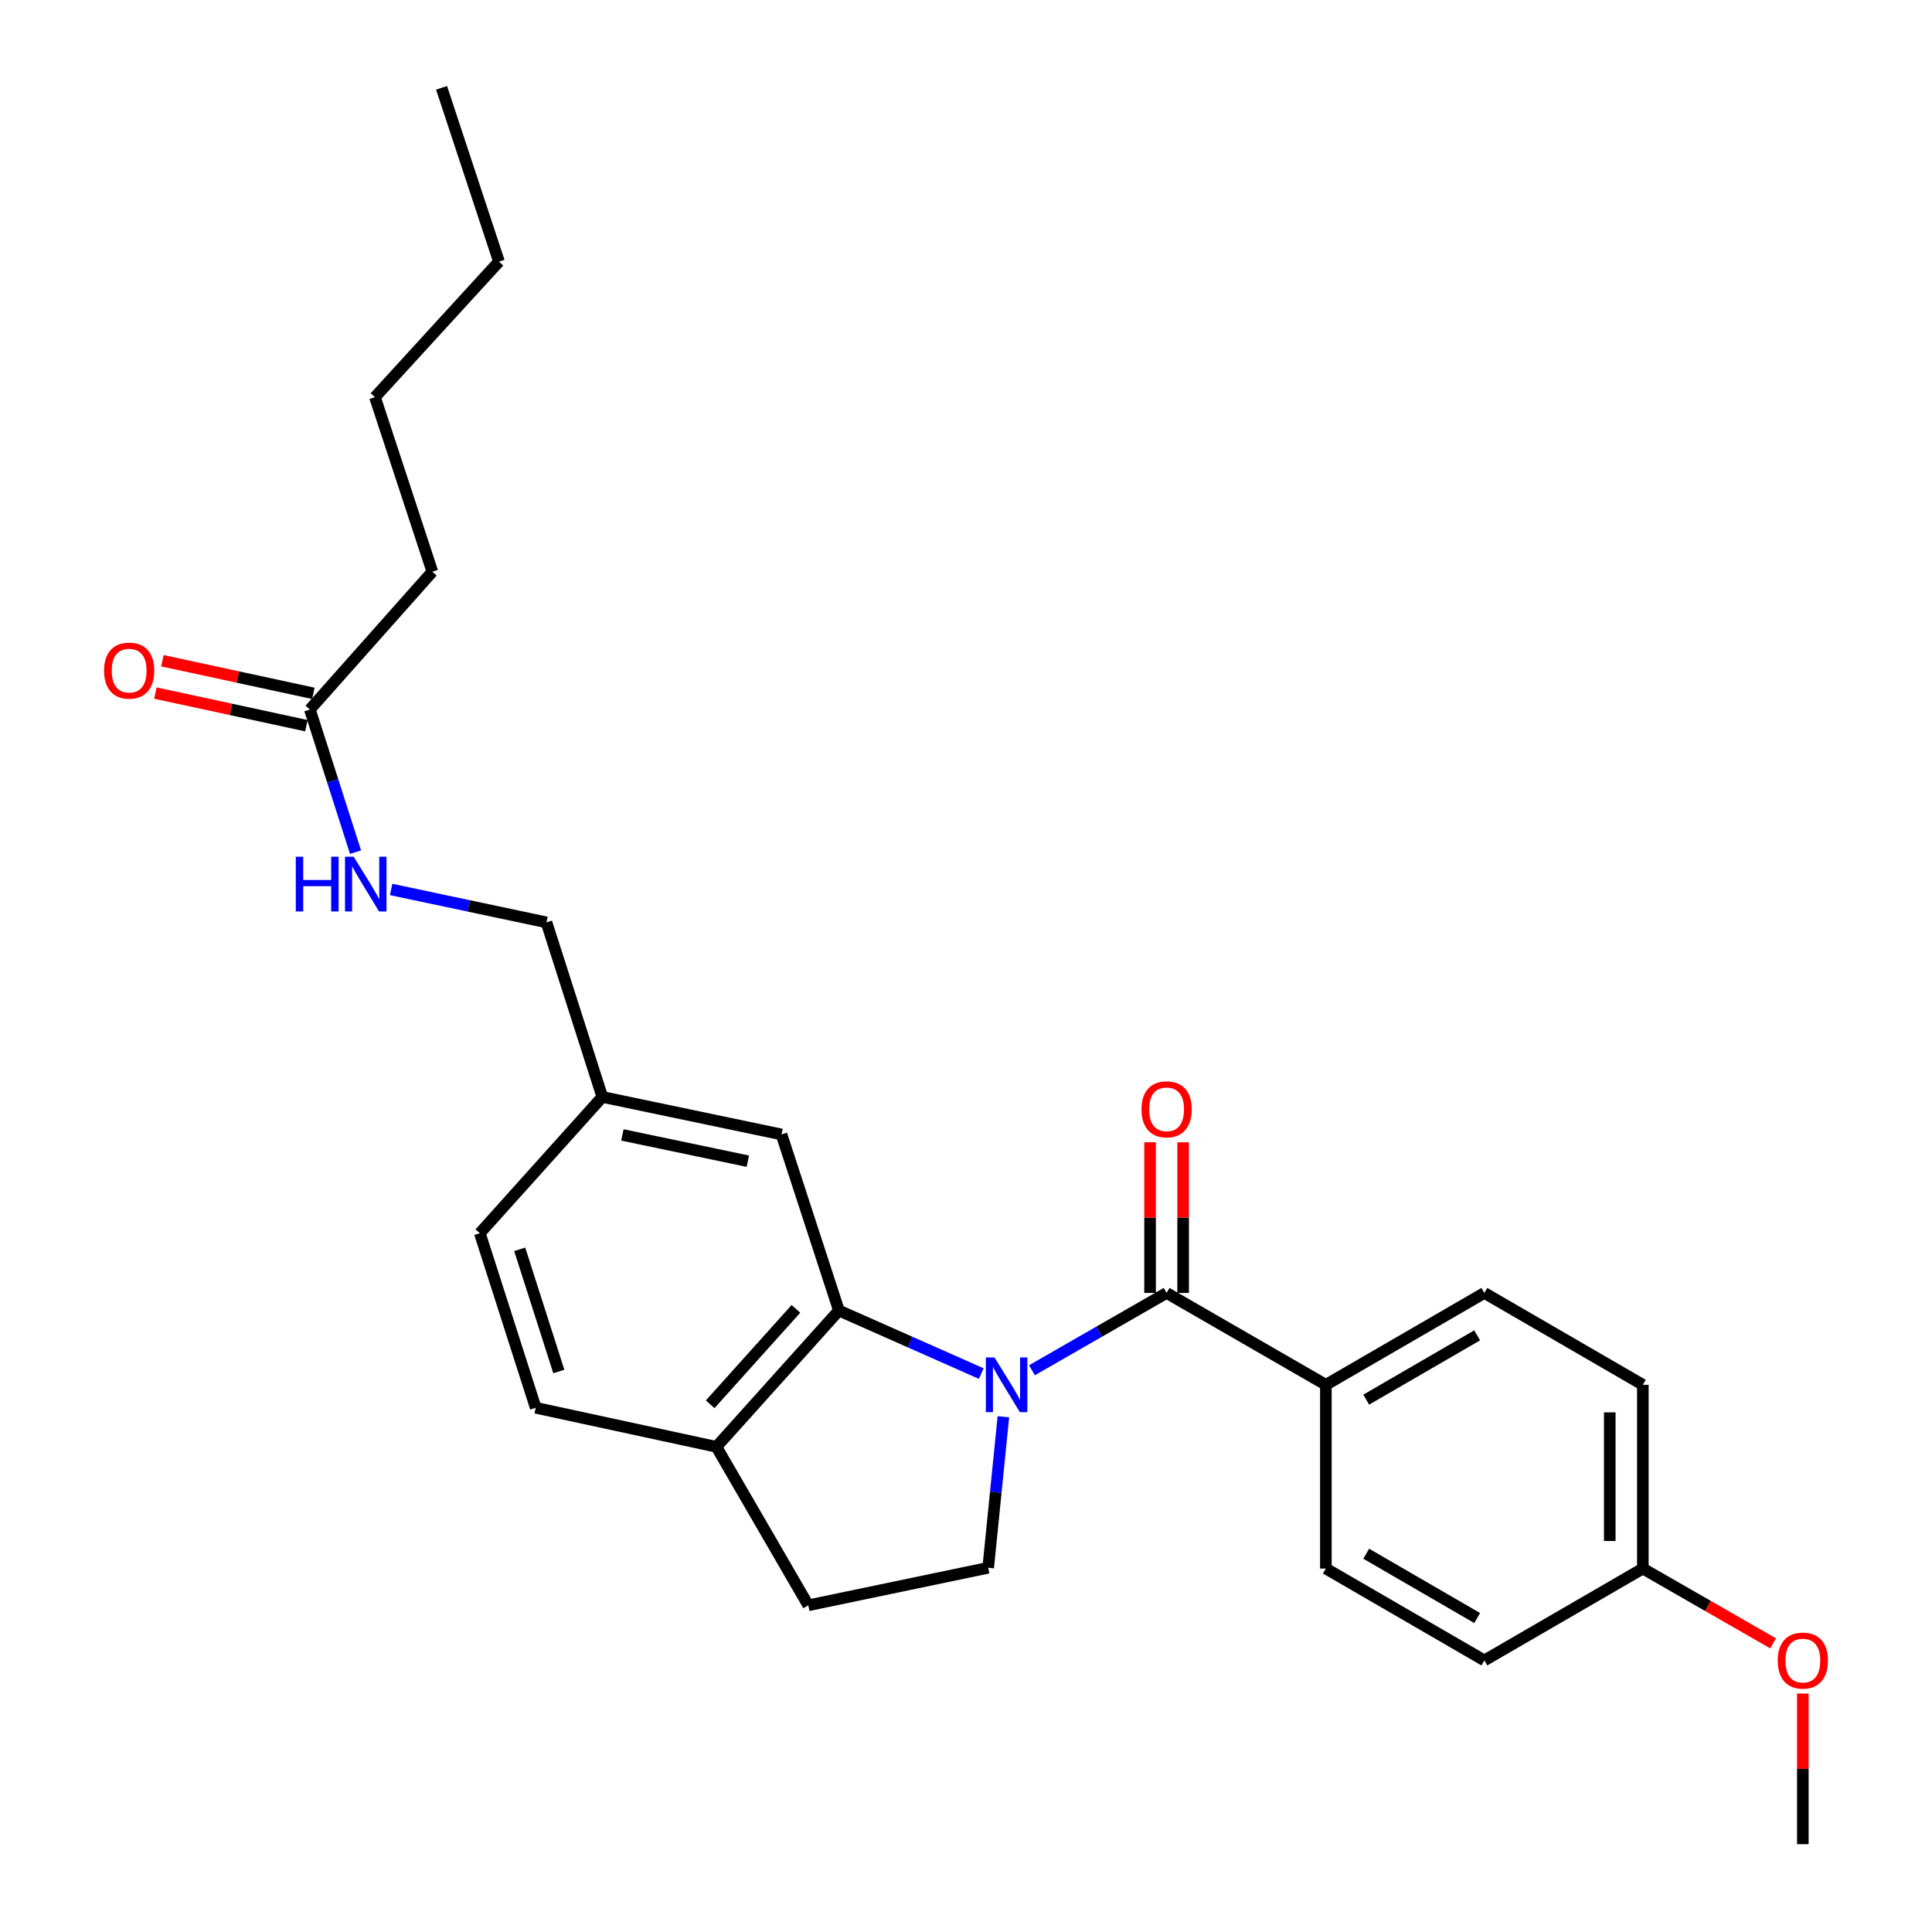 <?xml version='1.0' encoding='iso-8859-1'?>
<svg version='1.1' baseProfile='full'
              xmlns='http://www.w3.org/2000/svg'
                      xmlns:rdkit='http://www.rdkit.org/xml'
                      xmlns:xlink='http://www.w3.org/1999/xlink'
                  xml:space='preserve'
width='1000px' height='1000px' viewBox='0 0 1000 1000'>
<!-- END OF HEADER -->
<rect style='opacity:1.0;fill:#FFFFFF;stroke:none' width='1000' height='1000' x='0' y='0'> </rect>
<path class='bond-0' d='M 534.138,709.24 L 568.985,689.231' style='fill:none;fill-rule:evenodd;stroke:#0000FF;stroke-width:6px;stroke-linecap:butt;stroke-linejoin:miter;stroke-opacity:1' />
<path class='bond-0' d='M 568.985,689.231 L 603.833,669.222' style='fill:none;fill-rule:evenodd;stroke:#000000;stroke-width:6px;stroke-linecap:butt;stroke-linejoin:miter;stroke-opacity:1' />
<path class='bond-1' d='M 507.897,710.967 L 471.059,694.645' style='fill:none;fill-rule:evenodd;stroke:#0000FF;stroke-width:6px;stroke-linecap:butt;stroke-linejoin:miter;stroke-opacity:1' />
<path class='bond-1' d='M 471.059,694.645 L 434.221,678.324' style='fill:none;fill-rule:evenodd;stroke:#000000;stroke-width:6px;stroke-linecap:butt;stroke-linejoin:miter;stroke-opacity:1' />
<path class='bond-2' d='M 519.347,733.317 L 515.418,772.398' style='fill:none;fill-rule:evenodd;stroke:#0000FF;stroke-width:6px;stroke-linecap:butt;stroke-linejoin:miter;stroke-opacity:1' />
<path class='bond-2' d='M 515.418,772.398 L 511.489,811.479' style='fill:none;fill-rule:evenodd;stroke:#000000;stroke-width:6px;stroke-linecap:butt;stroke-linejoin:miter;stroke-opacity:1' />
<path class='bond-3' d='M 603.833,669.222 L 686.266,716.777' style='fill:none;fill-rule:evenodd;stroke:#000000;stroke-width:6px;stroke-linecap:butt;stroke-linejoin:miter;stroke-opacity:1' />
<path class='bond-7' d='M 612.393,669.222 L 612.393,630.23' style='fill:none;fill-rule:evenodd;stroke:#000000;stroke-width:6px;stroke-linecap:butt;stroke-linejoin:miter;stroke-opacity:1' />
<path class='bond-7' d='M 612.393,630.23 L 612.393,591.239' style='fill:none;fill-rule:evenodd;stroke:#FF0000;stroke-width:6px;stroke-linecap:butt;stroke-linejoin:miter;stroke-opacity:1' />
<path class='bond-7' d='M 595.273,669.222 L 595.273,630.23' style='fill:none;fill-rule:evenodd;stroke:#000000;stroke-width:6px;stroke-linecap:butt;stroke-linejoin:miter;stroke-opacity:1' />
<path class='bond-7' d='M 595.273,630.23 L 595.273,591.239' style='fill:none;fill-rule:evenodd;stroke:#FF0000;stroke-width:6px;stroke-linecap:butt;stroke-linejoin:miter;stroke-opacity:1' />
<path class='bond-4' d='M 434.221,678.324 L 370.811,748.877' style='fill:none;fill-rule:evenodd;stroke:#000000;stroke-width:6px;stroke-linecap:butt;stroke-linejoin:miter;stroke-opacity:1' />
<path class='bond-4' d='M 411.977,677.463 L 367.589,726.85' style='fill:none;fill-rule:evenodd;stroke:#000000;stroke-width:6px;stroke-linecap:butt;stroke-linejoin:miter;stroke-opacity:1' />
<path class='bond-6' d='M 434.221,678.324 L 404.499,587.188' style='fill:none;fill-rule:evenodd;stroke:#000000;stroke-width:6px;stroke-linecap:butt;stroke-linejoin:miter;stroke-opacity:1' />
<path class='bond-9' d='M 511.489,811.479 L 418.366,830.911' style='fill:none;fill-rule:evenodd;stroke:#000000;stroke-width:6px;stroke-linecap:butt;stroke-linejoin:miter;stroke-opacity:1' />
<path class='bond-12' d='M 686.266,716.777 L 768.299,669.222' style='fill:none;fill-rule:evenodd;stroke:#000000;stroke-width:6px;stroke-linecap:butt;stroke-linejoin:miter;stroke-opacity:1' />
<path class='bond-12' d='M 707.157,724.455 L 764.58,691.166' style='fill:none;fill-rule:evenodd;stroke:#000000;stroke-width:6px;stroke-linecap:butt;stroke-linejoin:miter;stroke-opacity:1' />
<path class='bond-13' d='M 686.266,716.777 L 686.266,811.879' style='fill:none;fill-rule:evenodd;stroke:#000000;stroke-width:6px;stroke-linecap:butt;stroke-linejoin:miter;stroke-opacity:1' />
<path class='bond-11' d='M 370.811,748.877 L 277.288,728.666' style='fill:none;fill-rule:evenodd;stroke:#000000;stroke-width:6px;stroke-linecap:butt;stroke-linejoin:miter;stroke-opacity:1' />
<path class='bond-26' d='M 370.811,748.877 L 418.366,830.911' style='fill:none;fill-rule:evenodd;stroke:#000000;stroke-width:6px;stroke-linecap:butt;stroke-linejoin:miter;stroke-opacity:1' />
<path class='bond-5' d='M 160.387,367.244 L 172.206,404.156' style='fill:none;fill-rule:evenodd;stroke:#000000;stroke-width:6px;stroke-linecap:butt;stroke-linejoin:miter;stroke-opacity:1' />
<path class='bond-5' d='M 172.206,404.156 L 184.026,441.068' style='fill:none;fill-rule:evenodd;stroke:#0000FF;stroke-width:6px;stroke-linecap:butt;stroke-linejoin:miter;stroke-opacity:1' />
<path class='bond-10' d='M 162.195,358.877 L 123.125,350.435' style='fill:none;fill-rule:evenodd;stroke:#000000;stroke-width:6px;stroke-linecap:butt;stroke-linejoin:miter;stroke-opacity:1' />
<path class='bond-10' d='M 123.125,350.435 L 84.055,341.992' style='fill:none;fill-rule:evenodd;stroke:#FF0000;stroke-width:6px;stroke-linecap:butt;stroke-linejoin:miter;stroke-opacity:1' />
<path class='bond-10' d='M 158.579,375.611 L 119.509,367.168' style='fill:none;fill-rule:evenodd;stroke:#000000;stroke-width:6px;stroke-linecap:butt;stroke-linejoin:miter;stroke-opacity:1' />
<path class='bond-10' d='M 119.509,367.168 L 80.439,358.726' style='fill:none;fill-rule:evenodd;stroke:#FF0000;stroke-width:6px;stroke-linecap:butt;stroke-linejoin:miter;stroke-opacity:1' />
<path class='bond-21' d='M 160.387,367.244 L 223.788,295.911' style='fill:none;fill-rule:evenodd;stroke:#000000;stroke-width:6px;stroke-linecap:butt;stroke-linejoin:miter;stroke-opacity:1' />
<path class='bond-14' d='M 404.499,587.188 L 311.756,567.767' style='fill:none;fill-rule:evenodd;stroke:#000000;stroke-width:6px;stroke-linecap:butt;stroke-linejoin:miter;stroke-opacity:1' />
<path class='bond-14' d='M 387.078,601.032 L 322.158,587.436' style='fill:none;fill-rule:evenodd;stroke:#000000;stroke-width:6px;stroke-linecap:butt;stroke-linejoin:miter;stroke-opacity:1' />
<path class='bond-8' d='M 202.45,460.381 L 242.646,468.896' style='fill:none;fill-rule:evenodd;stroke:#0000FF;stroke-width:6px;stroke-linecap:butt;stroke-linejoin:miter;stroke-opacity:1' />
<path class='bond-8' d='M 242.646,468.896 L 282.842,477.411' style='fill:none;fill-rule:evenodd;stroke:#000000;stroke-width:6px;stroke-linecap:butt;stroke-linejoin:miter;stroke-opacity:1' />
<path class='bond-27' d='M 277.288,728.666 L 248.355,638.311' style='fill:none;fill-rule:evenodd;stroke:#000000;stroke-width:6px;stroke-linecap:butt;stroke-linejoin:miter;stroke-opacity:1' />
<path class='bond-27' d='M 289.252,709.892 L 268.999,646.643' style='fill:none;fill-rule:evenodd;stroke:#000000;stroke-width:6px;stroke-linecap:butt;stroke-linejoin:miter;stroke-opacity:1' />
<path class='bond-19' d='M 768.299,669.222 L 850.332,716.777' style='fill:none;fill-rule:evenodd;stroke:#000000;stroke-width:6px;stroke-linecap:butt;stroke-linejoin:miter;stroke-opacity:1' />
<path class='bond-18' d='M 686.266,811.879 L 768.299,859.434' style='fill:none;fill-rule:evenodd;stroke:#000000;stroke-width:6px;stroke-linecap:butt;stroke-linejoin:miter;stroke-opacity:1' />
<path class='bond-18' d='M 707.157,804.201 L 764.58,837.49' style='fill:none;fill-rule:evenodd;stroke:#000000;stroke-width:6px;stroke-linecap:butt;stroke-linejoin:miter;stroke-opacity:1' />
<path class='bond-15' d='M 311.756,567.767 L 282.842,477.411' style='fill:none;fill-rule:evenodd;stroke:#000000;stroke-width:6px;stroke-linecap:butt;stroke-linejoin:miter;stroke-opacity:1' />
<path class='bond-17' d='M 311.756,567.767 L 248.355,638.311' style='fill:none;fill-rule:evenodd;stroke:#000000;stroke-width:6px;stroke-linecap:butt;stroke-linejoin:miter;stroke-opacity:1' />
<path class='bond-16' d='M 850.332,811.879 L 768.299,859.434' style='fill:none;fill-rule:evenodd;stroke:#000000;stroke-width:6px;stroke-linecap:butt;stroke-linejoin:miter;stroke-opacity:1' />
<path class='bond-20' d='M 850.332,811.879 L 884.045,831.238' style='fill:none;fill-rule:evenodd;stroke:#000000;stroke-width:6px;stroke-linecap:butt;stroke-linejoin:miter;stroke-opacity:1' />
<path class='bond-20' d='M 884.045,831.238 L 917.758,850.598' style='fill:none;fill-rule:evenodd;stroke:#FF0000;stroke-width:6px;stroke-linecap:butt;stroke-linejoin:miter;stroke-opacity:1' />
<path class='bond-28' d='M 850.332,811.879 L 850.332,716.777' style='fill:none;fill-rule:evenodd;stroke:#000000;stroke-width:6px;stroke-linecap:butt;stroke-linejoin:miter;stroke-opacity:1' />
<path class='bond-28' d='M 833.212,797.614 L 833.212,731.042' style='fill:none;fill-rule:evenodd;stroke:#000000;stroke-width:6px;stroke-linecap:butt;stroke-linejoin:miter;stroke-opacity:1' />
<path class='bond-22' d='M 933.145,876.572 L 933.145,915.559' style='fill:none;fill-rule:evenodd;stroke:#FF0000;stroke-width:6px;stroke-linecap:butt;stroke-linejoin:miter;stroke-opacity:1' />
<path class='bond-22' d='M 933.145,915.559 L 933.145,954.545' style='fill:none;fill-rule:evenodd;stroke:#000000;stroke-width:6px;stroke-linecap:butt;stroke-linejoin:miter;stroke-opacity:1' />
<path class='bond-23' d='M 223.788,295.911 L 194.075,205.565' style='fill:none;fill-rule:evenodd;stroke:#000000;stroke-width:6px;stroke-linecap:butt;stroke-linejoin:miter;stroke-opacity:1' />
<path class='bond-24' d='M 194.075,205.565 L 258.266,135.411' style='fill:none;fill-rule:evenodd;stroke:#000000;stroke-width:6px;stroke-linecap:butt;stroke-linejoin:miter;stroke-opacity:1' />
<path class='bond-25' d='M 258.266,135.411 L 228.553,45.455' style='fill:none;fill-rule:evenodd;stroke:#000000;stroke-width:6px;stroke-linecap:butt;stroke-linejoin:miter;stroke-opacity:1' />
<path  class='atom-0' d='M 514.75 702.617
L 524.03 717.617
Q 524.95 719.097, 526.43 721.777
Q 527.91 724.457, 527.99 724.617
L 527.99 702.617
L 531.75 702.617
L 531.75 730.937
L 527.87 730.937
L 517.91 714.537
Q 516.75 712.617, 515.51 710.417
Q 514.31 708.217, 513.95 707.537
L 513.95 730.937
L 510.27 730.937
L 510.27 702.617
L 514.75 702.617
' fill='#0000FF'/>
<path  class='atom-8' d='M 590.833 574.181
Q 590.833 567.381, 594.193 563.581
Q 597.553 559.781, 603.833 559.781
Q 610.113 559.781, 613.473 563.581
Q 616.833 567.381, 616.833 574.181
Q 616.833 581.061, 613.433 584.981
Q 610.033 588.861, 603.833 588.861
Q 597.593 588.861, 594.193 584.981
Q 590.833 581.101, 590.833 574.181
M 603.833 585.661
Q 608.153 585.661, 610.473 582.781
Q 612.833 579.861, 612.833 574.181
Q 612.833 568.621, 610.473 565.821
Q 608.153 562.981, 603.833 562.981
Q 599.513 562.981, 597.153 565.781
Q 594.833 568.581, 594.833 574.181
Q 594.833 579.901, 597.153 582.781
Q 599.513 585.661, 603.833 585.661
' fill='#FF0000'/>
<path  class='atom-9' d='M 153.1 443.439
L 156.94 443.439
L 156.94 455.479
L 171.42 455.479
L 171.42 443.439
L 175.26 443.439
L 175.26 471.759
L 171.42 471.759
L 171.42 458.679
L 156.94 458.679
L 156.94 471.759
L 153.1 471.759
L 153.1 443.439
' fill='#0000FF'/>
<path  class='atom-9' d='M 183.06 443.439
L 192.34 458.439
Q 193.26 459.919, 194.74 462.599
Q 196.22 465.279, 196.3 465.439
L 196.3 443.439
L 200.06 443.439
L 200.06 471.759
L 196.18 471.759
L 186.22 455.359
Q 185.06 453.439, 183.82 451.239
Q 182.62 449.039, 182.26 448.359
L 182.26 471.759
L 178.58 471.759
L 178.58 443.439
L 183.06 443.439
' fill='#0000FF'/>
<path  class='atom-11' d='M 53.855 347.113
Q 53.855 340.313, 57.215 336.513
Q 60.575 332.713, 66.855 332.713
Q 73.135 332.713, 76.495 336.513
Q 79.855 340.313, 79.855 347.113
Q 79.855 353.993, 76.454 357.913
Q 73.055 361.793, 66.855 361.793
Q 60.614 361.793, 57.215 357.913
Q 53.855 354.033, 53.855 347.113
M 66.855 358.593
Q 71.174 358.593, 73.495 355.713
Q 75.855 352.793, 75.855 347.113
Q 75.855 341.553, 73.495 338.753
Q 71.174 335.913, 66.855 335.913
Q 62.535 335.913, 60.175 338.713
Q 57.855 341.513, 57.855 347.113
Q 57.855 352.833, 60.175 355.713
Q 62.535 358.593, 66.855 358.593
' fill='#FF0000'/>
<path  class='atom-21' d='M 920.145 859.514
Q 920.145 852.714, 923.505 848.914
Q 926.865 845.114, 933.145 845.114
Q 939.425 845.114, 942.785 848.914
Q 946.145 852.714, 946.145 859.514
Q 946.145 866.394, 942.745 870.314
Q 939.345 874.194, 933.145 874.194
Q 926.905 874.194, 923.505 870.314
Q 920.145 866.434, 920.145 859.514
M 933.145 870.994
Q 937.465 870.994, 939.785 868.114
Q 942.145 865.194, 942.145 859.514
Q 942.145 853.954, 939.785 851.154
Q 937.465 848.314, 933.145 848.314
Q 928.825 848.314, 926.465 851.114
Q 924.145 853.914, 924.145 859.514
Q 924.145 865.234, 926.465 868.114
Q 928.825 870.994, 933.145 870.994
' fill='#FF0000'/>
</svg>
